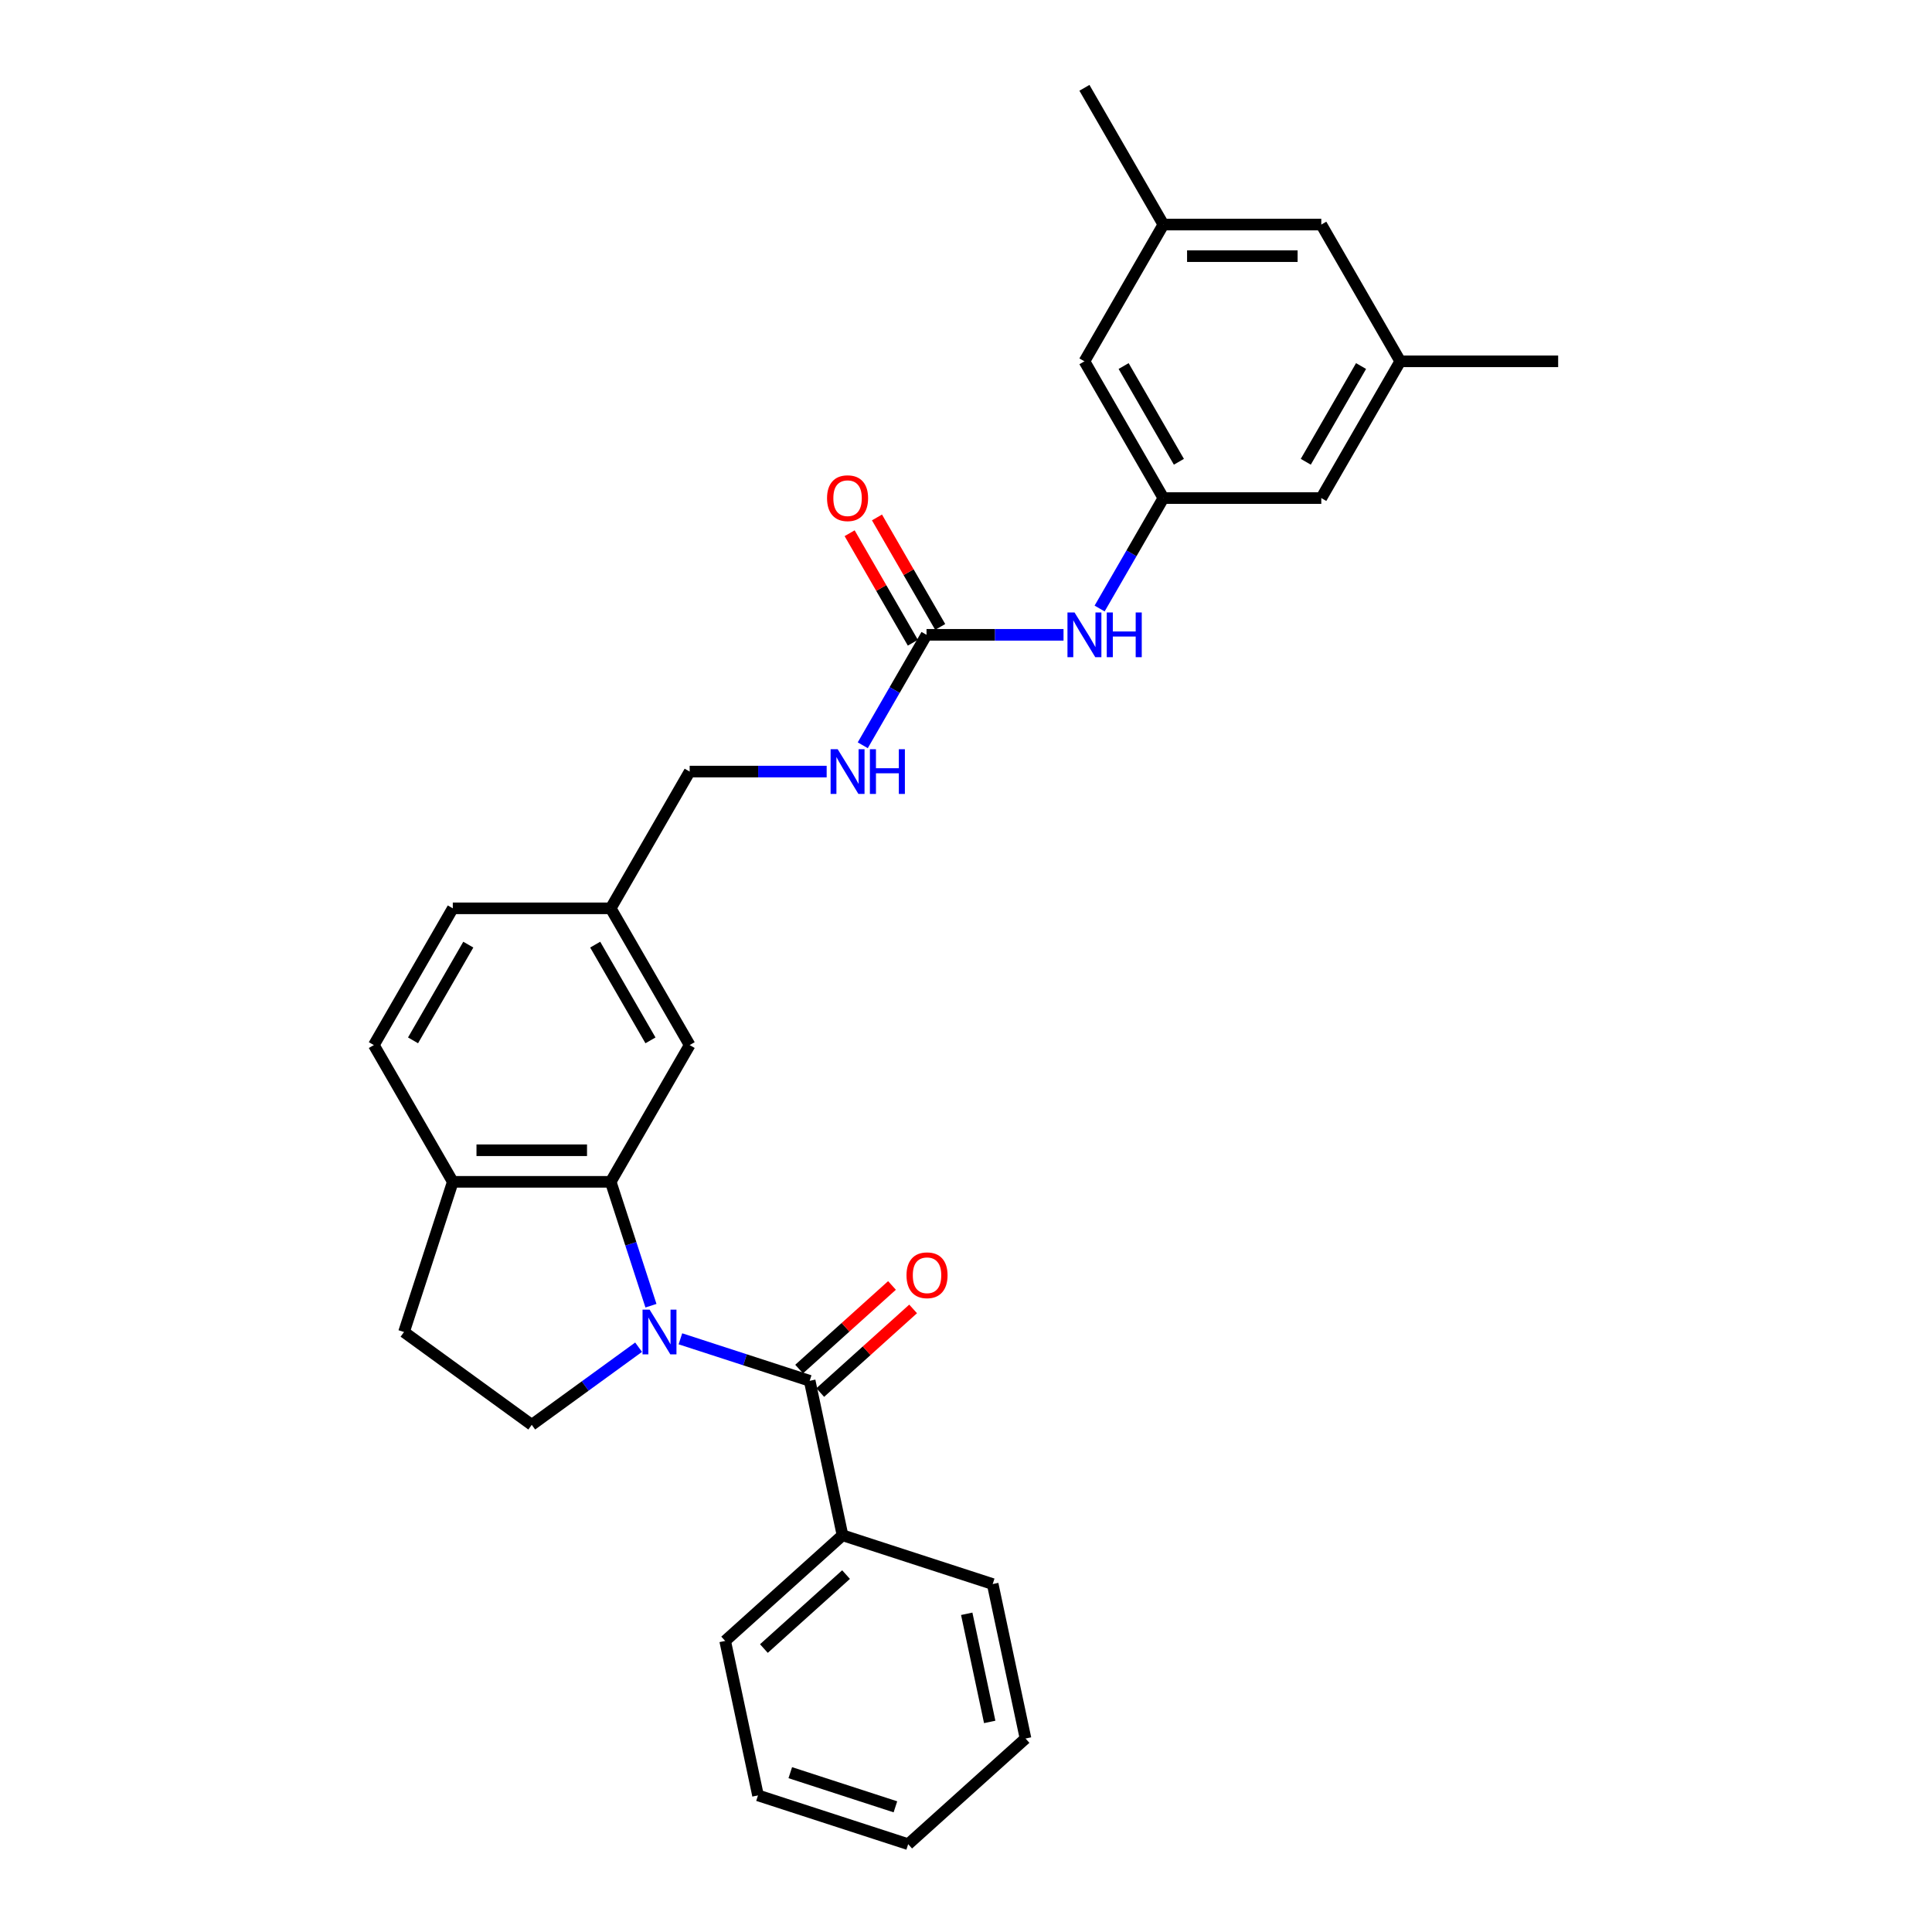 <?xml version='1.0' encoding='iso-8859-1'?>
<svg version='1.1' baseProfile='full'
              xmlns='http://www.w3.org/2000/svg'
                      xmlns:rdkit='http://www.rdkit.org/xml'
                      xmlns:xlink='http://www.w3.org/1999/xlink'
                  xml:space='preserve'
width='1000px' height='1000px' viewBox='0 0 1000 1000'>
<!-- END OF HEADER -->
<rect style='opacity:1.0;fill:#FFFFFF;stroke:none' width='1000' height='1000' x='0' y='0'> </rect>
<path class='bond-0' d='M 352.179,692.965 L 385.635,703.835' style='fill:none;fill-rule:evenodd;stroke:#0000FF;stroke-width:6px;stroke-linecap:butt;stroke-linejoin:miter;stroke-opacity:1' />
<path class='bond-0' d='M 385.635,703.835 L 419.091,714.705' style='fill:none;fill-rule:evenodd;stroke:#000000;stroke-width:6px;stroke-linecap:butt;stroke-linejoin:miter;stroke-opacity:1' />
<path class='bond-1' d='M 336.934,675.832 L 326.517,643.774' style='fill:none;fill-rule:evenodd;stroke:#0000FF;stroke-width:6px;stroke-linecap:butt;stroke-linejoin:miter;stroke-opacity:1' />
<path class='bond-1' d='M 326.517,643.774 L 316.101,611.716' style='fill:none;fill-rule:evenodd;stroke:#000000;stroke-width:6px;stroke-linecap:butt;stroke-linejoin:miter;stroke-opacity:1' />
<path class='bond-3' d='M 330.537,697.311 L 302.886,717.4' style='fill:none;fill-rule:evenodd;stroke:#0000FF;stroke-width:6px;stroke-linecap:butt;stroke-linejoin:miter;stroke-opacity:1' />
<path class='bond-3' d='M 302.886,717.4 L 275.235,737.49' style='fill:none;fill-rule:evenodd;stroke:#000000;stroke-width:6px;stroke-linecap:butt;stroke-linejoin:miter;stroke-opacity:1' />
<path class='bond-9' d='M 424.56,720.779 L 448.595,699.138' style='fill:none;fill-rule:evenodd;stroke:#000000;stroke-width:6px;stroke-linecap:butt;stroke-linejoin:miter;stroke-opacity:1' />
<path class='bond-9' d='M 448.595,699.138 L 472.63,677.496' style='fill:none;fill-rule:evenodd;stroke:#FF0000;stroke-width:6px;stroke-linecap:butt;stroke-linejoin:miter;stroke-opacity:1' />
<path class='bond-9' d='M 413.622,708.631 L 437.657,686.99' style='fill:none;fill-rule:evenodd;stroke:#000000;stroke-width:6px;stroke-linecap:butt;stroke-linejoin:miter;stroke-opacity:1' />
<path class='bond-9' d='M 437.657,686.99 L 461.692,665.348' style='fill:none;fill-rule:evenodd;stroke:#FF0000;stroke-width:6px;stroke-linecap:butt;stroke-linejoin:miter;stroke-opacity:1' />
<path class='bond-10' d='M 419.091,714.705 L 436.084,794.652' style='fill:none;fill-rule:evenodd;stroke:#000000;stroke-width:6px;stroke-linecap:butt;stroke-linejoin:miter;stroke-opacity:1' />
<path class='bond-6' d='M 316.101,611.716 L 234.368,611.716' style='fill:none;fill-rule:evenodd;stroke:#000000;stroke-width:6px;stroke-linecap:butt;stroke-linejoin:miter;stroke-opacity:1' />
<path class='bond-6' d='M 303.841,595.369 L 246.628,595.369' style='fill:none;fill-rule:evenodd;stroke:#000000;stroke-width:6px;stroke-linecap:butt;stroke-linejoin:miter;stroke-opacity:1' />
<path class='bond-7' d='M 316.101,611.716 L 356.968,540.933' style='fill:none;fill-rule:evenodd;stroke:#000000;stroke-width:6px;stroke-linecap:butt;stroke-linejoin:miter;stroke-opacity:1' />
<path class='bond-2' d='M 479.567,328.585 L 463.064,357.168' style='fill:none;fill-rule:evenodd;stroke:#000000;stroke-width:6px;stroke-linecap:butt;stroke-linejoin:miter;stroke-opacity:1' />
<path class='bond-2' d='M 463.064,357.168 L 446.562,385.751' style='fill:none;fill-rule:evenodd;stroke:#0000FF;stroke-width:6px;stroke-linecap:butt;stroke-linejoin:miter;stroke-opacity:1' />
<path class='bond-4' d='M 479.567,328.585 L 515.022,328.585' style='fill:none;fill-rule:evenodd;stroke:#000000;stroke-width:6px;stroke-linecap:butt;stroke-linejoin:miter;stroke-opacity:1' />
<path class='bond-4' d='M 515.022,328.585 L 550.478,328.585' style='fill:none;fill-rule:evenodd;stroke:#0000FF;stroke-width:6px;stroke-linecap:butt;stroke-linejoin:miter;stroke-opacity:1' />
<path class='bond-11' d='M 486.645,324.499 L 470.284,296.161' style='fill:none;fill-rule:evenodd;stroke:#000000;stroke-width:6px;stroke-linecap:butt;stroke-linejoin:miter;stroke-opacity:1' />
<path class='bond-11' d='M 470.284,296.161 L 453.923,267.823' style='fill:none;fill-rule:evenodd;stroke:#FF0000;stroke-width:6px;stroke-linecap:butt;stroke-linejoin:miter;stroke-opacity:1' />
<path class='bond-11' d='M 472.489,332.672 L 456.128,304.334' style='fill:none;fill-rule:evenodd;stroke:#000000;stroke-width:6px;stroke-linecap:butt;stroke-linejoin:miter;stroke-opacity:1' />
<path class='bond-11' d='M 456.128,304.334 L 439.767,275.996' style='fill:none;fill-rule:evenodd;stroke:#FF0000;stroke-width:6px;stroke-linecap:butt;stroke-linejoin:miter;stroke-opacity:1' />
<path class='bond-12' d='M 275.235,737.49 L 209.112,689.448' style='fill:none;fill-rule:evenodd;stroke:#000000;stroke-width:6px;stroke-linecap:butt;stroke-linejoin:miter;stroke-opacity:1' />
<path class='bond-5' d='M 569.161,314.969 L 585.664,286.386' style='fill:none;fill-rule:evenodd;stroke:#0000FF;stroke-width:6px;stroke-linecap:butt;stroke-linejoin:miter;stroke-opacity:1' />
<path class='bond-5' d='M 585.664,286.386 L 602.166,257.803' style='fill:none;fill-rule:evenodd;stroke:#000000;stroke-width:6px;stroke-linecap:butt;stroke-linejoin:miter;stroke-opacity:1' />
<path class='bond-16' d='M 602.166,257.803 L 683.899,257.803' style='fill:none;fill-rule:evenodd;stroke:#000000;stroke-width:6px;stroke-linecap:butt;stroke-linejoin:miter;stroke-opacity:1' />
<path class='bond-17' d='M 602.166,257.803 L 561.3,187.02' style='fill:none;fill-rule:evenodd;stroke:#000000;stroke-width:6px;stroke-linecap:butt;stroke-linejoin:miter;stroke-opacity:1' />
<path class='bond-17' d='M 610.193,239.012 L 581.586,189.464' style='fill:none;fill-rule:evenodd;stroke:#000000;stroke-width:6px;stroke-linecap:butt;stroke-linejoin:miter;stroke-opacity:1' />
<path class='bond-15' d='M 234.368,611.716 L 193.502,540.933' style='fill:none;fill-rule:evenodd;stroke:#000000;stroke-width:6px;stroke-linecap:butt;stroke-linejoin:miter;stroke-opacity:1' />
<path class='bond-29' d='M 234.368,611.716 L 209.112,689.448' style='fill:none;fill-rule:evenodd;stroke:#000000;stroke-width:6px;stroke-linecap:butt;stroke-linejoin:miter;stroke-opacity:1' />
<path class='bond-19' d='M 356.968,540.933 L 316.101,470.151' style='fill:none;fill-rule:evenodd;stroke:#000000;stroke-width:6px;stroke-linecap:butt;stroke-linejoin:miter;stroke-opacity:1' />
<path class='bond-19' d='M 336.681,538.489 L 308.075,488.941' style='fill:none;fill-rule:evenodd;stroke:#000000;stroke-width:6px;stroke-linecap:butt;stroke-linejoin:miter;stroke-opacity:1' />
<path class='bond-8' d='M 427.879,399.368 L 392.423,399.368' style='fill:none;fill-rule:evenodd;stroke:#0000FF;stroke-width:6px;stroke-linecap:butt;stroke-linejoin:miter;stroke-opacity:1' />
<path class='bond-8' d='M 392.423,399.368 L 356.968,399.368' style='fill:none;fill-rule:evenodd;stroke:#000000;stroke-width:6px;stroke-linecap:butt;stroke-linejoin:miter;stroke-opacity:1' />
<path class='bond-22' d='M 436.084,794.652 L 375.344,849.342' style='fill:none;fill-rule:evenodd;stroke:#000000;stroke-width:6px;stroke-linecap:butt;stroke-linejoin:miter;stroke-opacity:1' />
<path class='bond-22' d='M 437.911,815.003 L 395.393,853.286' style='fill:none;fill-rule:evenodd;stroke:#000000;stroke-width:6px;stroke-linecap:butt;stroke-linejoin:miter;stroke-opacity:1' />
<path class='bond-23' d='M 436.084,794.652 L 513.816,819.909' style='fill:none;fill-rule:evenodd;stroke:#000000;stroke-width:6px;stroke-linecap:butt;stroke-linejoin:miter;stroke-opacity:1' />
<path class='bond-13' d='M 724.765,187.02 L 683.899,257.803' style='fill:none;fill-rule:evenodd;stroke:#000000;stroke-width:6px;stroke-linecap:butt;stroke-linejoin:miter;stroke-opacity:1' />
<path class='bond-13' d='M 704.479,189.464 L 675.872,239.012' style='fill:none;fill-rule:evenodd;stroke:#000000;stroke-width:6px;stroke-linecap:butt;stroke-linejoin:miter;stroke-opacity:1' />
<path class='bond-24' d='M 724.765,187.02 L 806.498,187.02' style='fill:none;fill-rule:evenodd;stroke:#000000;stroke-width:6px;stroke-linecap:butt;stroke-linejoin:miter;stroke-opacity:1' />
<path class='bond-32' d='M 724.765,187.02 L 683.899,116.237' style='fill:none;fill-rule:evenodd;stroke:#000000;stroke-width:6px;stroke-linecap:butt;stroke-linejoin:miter;stroke-opacity:1' />
<path class='bond-14' d='M 602.166,116.237 L 561.3,187.02' style='fill:none;fill-rule:evenodd;stroke:#000000;stroke-width:6px;stroke-linecap:butt;stroke-linejoin:miter;stroke-opacity:1' />
<path class='bond-18' d='M 602.166,116.237 L 683.899,116.237' style='fill:none;fill-rule:evenodd;stroke:#000000;stroke-width:6px;stroke-linecap:butt;stroke-linejoin:miter;stroke-opacity:1' />
<path class='bond-18' d='M 614.426,132.584 L 671.639,132.584' style='fill:none;fill-rule:evenodd;stroke:#000000;stroke-width:6px;stroke-linecap:butt;stroke-linejoin:miter;stroke-opacity:1' />
<path class='bond-25' d='M 602.166,116.237 L 561.3,45.455' style='fill:none;fill-rule:evenodd;stroke:#000000;stroke-width:6px;stroke-linecap:butt;stroke-linejoin:miter;stroke-opacity:1' />
<path class='bond-30' d='M 193.502,540.933 L 234.368,470.151' style='fill:none;fill-rule:evenodd;stroke:#000000;stroke-width:6px;stroke-linecap:butt;stroke-linejoin:miter;stroke-opacity:1' />
<path class='bond-30' d='M 213.789,538.489 L 242.395,488.941' style='fill:none;fill-rule:evenodd;stroke:#000000;stroke-width:6px;stroke-linecap:butt;stroke-linejoin:miter;stroke-opacity:1' />
<path class='bond-20' d='M 316.101,470.151 L 356.968,399.368' style='fill:none;fill-rule:evenodd;stroke:#000000;stroke-width:6px;stroke-linecap:butt;stroke-linejoin:miter;stroke-opacity:1' />
<path class='bond-21' d='M 316.101,470.151 L 234.368,470.151' style='fill:none;fill-rule:evenodd;stroke:#000000;stroke-width:6px;stroke-linecap:butt;stroke-linejoin:miter;stroke-opacity:1' />
<path class='bond-27' d='M 375.344,849.342 L 392.338,929.289' style='fill:none;fill-rule:evenodd;stroke:#000000;stroke-width:6px;stroke-linecap:butt;stroke-linejoin:miter;stroke-opacity:1' />
<path class='bond-26' d='M 513.816,819.909 L 530.809,899.856' style='fill:none;fill-rule:evenodd;stroke:#000000;stroke-width:6px;stroke-linecap:butt;stroke-linejoin:miter;stroke-opacity:1' />
<path class='bond-26' d='M 500.376,835.299 L 512.271,891.262' style='fill:none;fill-rule:evenodd;stroke:#000000;stroke-width:6px;stroke-linecap:butt;stroke-linejoin:miter;stroke-opacity:1' />
<path class='bond-28' d='M 530.809,899.856 L 470.07,954.545' style='fill:none;fill-rule:evenodd;stroke:#000000;stroke-width:6px;stroke-linecap:butt;stroke-linejoin:miter;stroke-opacity:1' />
<path class='bond-31' d='M 392.338,929.289 L 470.07,954.545' style='fill:none;fill-rule:evenodd;stroke:#000000;stroke-width:6px;stroke-linecap:butt;stroke-linejoin:miter;stroke-opacity:1' />
<path class='bond-31' d='M 409.049,917.531 L 463.462,935.21' style='fill:none;fill-rule:evenodd;stroke:#000000;stroke-width:6px;stroke-linecap:butt;stroke-linejoin:miter;stroke-opacity:1' />
<path  class='atom-0' d='M 336.242 677.875
L 343.826 690.135
Q 344.578 691.345, 345.788 693.535
Q 346.998 695.726, 347.063 695.856
L 347.063 677.875
L 350.136 677.875
L 350.136 701.022
L 346.965 701.022
L 338.824 687.618
Q 337.876 686.048, 336.863 684.25
Q 335.882 682.452, 335.588 681.896
L 335.588 701.022
L 332.58 701.022
L 332.58 677.875
L 336.242 677.875
' fill='#0000FF'/>
<path  class='atom-5' d='M 556.183 317.012
L 563.768 329.272
Q 564.52 330.481, 565.73 332.672
Q 566.939 334.862, 567.005 334.993
L 567.005 317.012
L 570.078 317.012
L 570.078 340.159
L 566.906 340.159
L 558.766 326.754
Q 557.818 325.185, 556.804 323.387
Q 555.823 321.589, 555.529 321.033
L 555.529 340.159
L 552.521 340.159
L 552.521 317.012
L 556.183 317.012
' fill='#0000FF'/>
<path  class='atom-5' d='M 572.857 317.012
L 575.995 317.012
L 575.995 326.853
L 587.83 326.853
L 587.83 317.012
L 590.969 317.012
L 590.969 340.159
L 587.83 340.159
L 587.83 329.468
L 575.995 329.468
L 575.995 340.159
L 572.857 340.159
L 572.857 317.012
' fill='#0000FF'/>
<path  class='atom-9' d='M 433.584 387.795
L 441.169 400.054
Q 441.921 401.264, 443.13 403.455
Q 444.34 405.645, 444.405 405.776
L 444.405 387.795
L 447.479 387.795
L 447.479 410.941
L 444.307 410.941
L 436.167 397.537
Q 435.219 395.968, 434.205 394.17
Q 433.224 392.372, 432.93 391.816
L 432.93 410.941
L 429.922 410.941
L 429.922 387.795
L 433.584 387.795
' fill='#0000FF'/>
<path  class='atom-9' d='M 450.257 387.795
L 453.396 387.795
L 453.396 397.635
L 465.231 397.635
L 465.231 387.795
L 468.369 387.795
L 468.369 410.941
L 465.231 410.941
L 465.231 400.251
L 453.396 400.251
L 453.396 410.941
L 450.257 410.941
L 450.257 387.795
' fill='#0000FF'/>
<path  class='atom-10' d='M 469.205 660.081
Q 469.205 654.523, 471.951 651.417
Q 474.697 648.311, 479.83 648.311
Q 484.963 648.311, 487.709 651.417
Q 490.455 654.523, 490.455 660.081
Q 490.455 665.704, 487.676 668.908
Q 484.897 672.079, 479.83 672.079
Q 474.73 672.079, 471.951 668.908
Q 469.205 665.737, 469.205 660.081
M 479.83 669.464
Q 483.361 669.464, 485.257 667.11
Q 487.186 664.723, 487.186 660.081
Q 487.186 655.536, 485.257 653.248
Q 483.361 650.927, 479.83 650.927
Q 476.299 650.927, 474.37 653.215
Q 472.474 655.504, 472.474 660.081
Q 472.474 664.756, 474.37 667.11
Q 476.299 669.464, 479.83 669.464
' fill='#FF0000'/>
<path  class='atom-12' d='M 428.075 257.868
Q 428.075 252.31, 430.821 249.204
Q 433.568 246.098, 438.7 246.098
Q 443.833 246.098, 446.579 249.204
Q 449.326 252.31, 449.326 257.868
Q 449.326 263.491, 446.547 266.695
Q 443.768 269.866, 438.7 269.866
Q 433.6 269.866, 430.821 266.695
Q 428.075 263.524, 428.075 257.868
M 438.7 267.251
Q 442.231 267.251, 444.127 264.897
Q 446.056 262.51, 446.056 257.868
Q 446.056 253.324, 444.127 251.035
Q 442.231 248.714, 438.7 248.714
Q 435.17 248.714, 433.241 251.002
Q 431.344 253.291, 431.344 257.868
Q 431.344 262.543, 433.241 264.897
Q 435.17 267.251, 438.7 267.251
' fill='#FF0000'/>
</svg>
